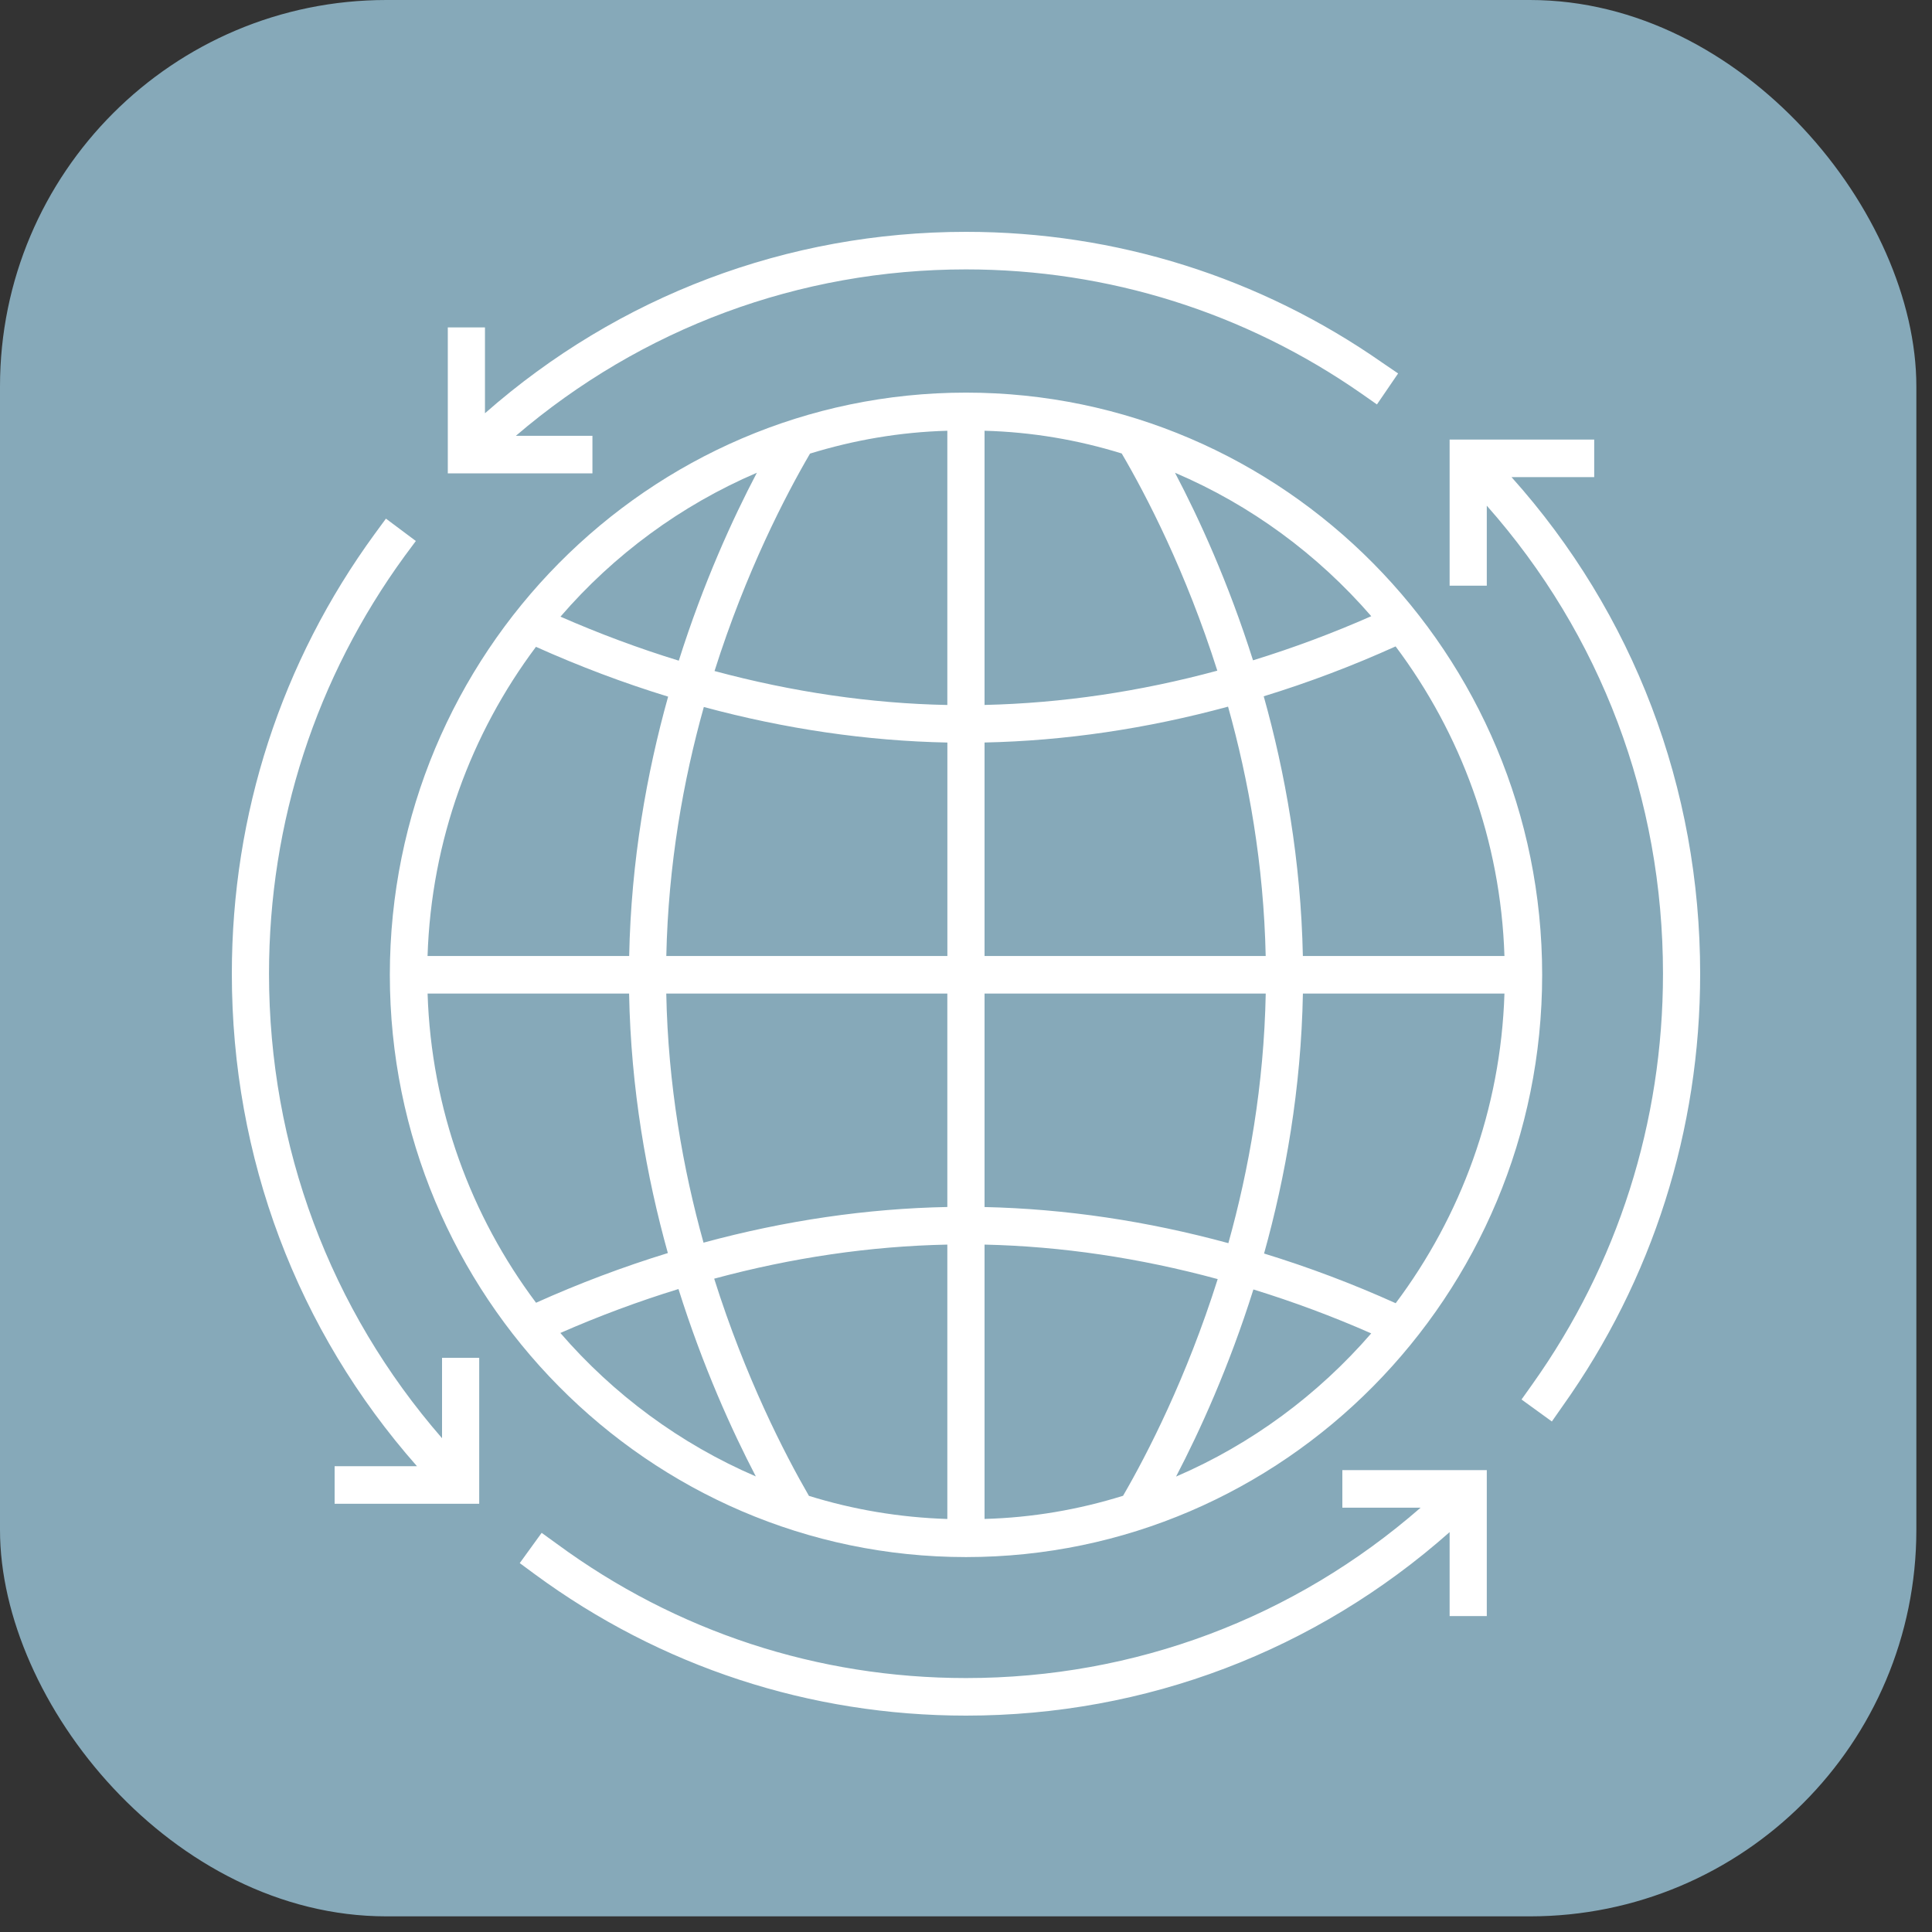 <svg width="50" height="50" viewBox="0 0 50 50" fill="none" xmlns="http://www.w3.org/2000/svg">
<rect x="0" y="0" width="50" height="50" fill="#333333" stroke="none"/>
<rect width="49.595" height="49.595" rx="10" fill="#86A9B9"/>
<path d="M25 10.161C16.779 10.161 10.089 16.917 10.089 25.229C10.089 33.536 16.779 40.297 25 40.297C33.22 40.297 39.911 33.536 39.911 25.229C39.911 16.917 33.22 10.161 25 10.161ZM36.121 16.733C37.804 18.978 38.838 21.738 38.935 24.741H33.718C33.667 22.271 33.26 19.998 32.705 18.02C33.862 17.665 35.005 17.232 36.118 16.729C36.118 16.73 36.12 16.731 36.121 16.733ZM31.79 32.173C29.684 31.599 27.572 31.285 25.48 31.238V25.714H32.757C32.711 28.081 32.322 30.266 31.79 32.173ZM20.935 38.713C20.303 37.619 19.292 35.653 18.483 33.092C20.5 32.547 22.52 32.251 24.517 32.21V39.311C23.277 39.272 22.075 39.067 20.935 38.713ZM11.065 24.741C11.162 21.743 12.191 18.983 13.869 16.742C13.87 16.741 13.871 16.741 13.871 16.74C14.994 17.244 16.14 17.676 17.291 18.029C16.738 20.006 16.333 22.275 16.283 24.741H11.065ZM20.963 11.739C22.097 11.39 23.283 11.182 24.517 11.148V18.245C22.539 18.206 20.517 17.911 18.492 17.366C19.306 14.796 20.325 12.833 20.963 11.739ZM18.215 18.297C20.324 18.866 22.434 19.175 24.518 19.217V24.741H17.244C17.295 22.375 17.683 20.197 18.215 18.297ZM24.517 25.714V31.237C22.439 31.277 20.321 31.586 18.207 32.16C17.677 30.256 17.289 28.075 17.243 25.714H24.517ZM25.48 24.741V19.216C27.56 19.172 29.676 18.86 31.782 18.288C32.315 20.189 32.705 22.371 32.756 24.741L25.48 24.741ZM35.488 15.947C34.488 16.388 33.464 16.77 32.428 17.089C31.789 15.072 31.03 13.415 30.409 12.235C30.409 12.236 30.41 12.236 30.411 12.236C32.372 13.072 34.103 14.349 35.488 15.947ZM29.03 11.736C29.669 12.826 30.688 14.789 31.504 17.357C29.495 17.901 27.479 18.198 25.48 18.244V11.148C25.48 11.148 25.48 11.148 25.481 11.148C26.712 11.181 27.9 11.386 29.03 11.736ZM19.584 12.236C19.585 12.236 19.587 12.235 19.588 12.234C18.966 13.417 18.206 15.076 17.567 17.098C16.538 16.782 15.513 16.401 14.505 15.959C15.885 14.36 17.622 13.077 19.584 12.236ZM11.065 25.714H16.281C16.327 28.175 16.731 30.447 17.284 32.429C16.127 32.785 14.983 33.215 13.873 33.715C13.872 33.714 13.871 33.712 13.87 33.711C12.191 31.47 11.162 28.714 11.066 25.715C11.065 25.715 11.065 25.714 11.065 25.714ZM14.502 34.497C15.501 34.059 16.524 33.678 17.559 33.36C18.192 35.372 18.945 37.028 19.561 38.21C19.559 38.209 19.557 38.208 19.555 38.207C17.604 37.367 15.878 36.089 14.502 34.497ZM25.48 39.311V32.21C27.467 32.255 29.492 32.554 31.514 33.103C30.706 35.659 29.697 37.62 29.064 38.712H29.06C27.92 39.067 26.722 39.276 25.481 39.31C25.48 39.311 25.48 39.311 25.48 39.311ZM30.44 38.212C30.439 38.213 30.437 38.213 30.436 38.214C31.052 37.034 31.805 35.381 32.438 33.371C33.472 33.69 34.493 34.07 35.487 34.508C34.112 36.095 32.391 37.372 30.44 38.212ZM36.121 33.726C36.12 33.726 36.12 33.727 36.12 33.727C35.013 33.227 33.871 32.796 32.714 32.441C33.268 30.457 33.673 28.18 33.719 25.713H38.935C38.935 25.714 38.935 25.714 38.935 25.715C38.839 28.719 37.804 31.48 36.121 33.726Z" fill="white"/>
<path d="M39.118 12.348H41.258V11.376H38.18H37.516V12.081V15.158H38.478V13.087C41.431 16.426 43.038 20.67 43.038 25.2C43.038 29.04 41.869 32.715 39.657 35.825L39.377 36.219L40.162 36.788L40.441 36.389C42.769 33.118 44 29.244 44 25.2C44 20.388 42.278 15.877 39.118 12.348Z" fill="white"/>
<path d="M11.44 37.221C8.545 33.896 6.962 29.677 6.962 25.2C6.962 21.277 8.179 17.539 10.473 14.39L10.762 14.001L9.988 13.422L9.699 13.816C7.279 17.131 6 21.068 6 25.2C6 29.959 7.688 34.43 10.791 37.945H8.66V38.917H11.705H12.402V38.241V35.14H11.44V37.221Z" fill="white"/>
<path d="M34.74 38.047V39.019H36.765C33.495 41.872 29.372 43.428 25 43.428C21.161 43.428 17.501 42.227 14.408 39.952L14.018 39.67L13.451 40.453L13.84 40.74C17.097 43.136 20.959 44.4 25 44.4C29.656 44.4 34.048 42.723 37.516 39.651V41.824H38.478V38.732V38.047H37.795H34.74Z" fill="white"/>
<path d="M15.332 12.251V11.279H13.35C16.606 8.494 20.685 6.972 25 6.972C28.68 6.972 32.22 8.085 35.24 10.19L35.635 10.467L36.183 9.665L35.784 9.393C32.605 7.171 28.877 6 25 6C20.377 6 16.005 7.658 12.551 10.695V8.474H11.589V11.6V12.251H12.301H15.332Z" fill="white"/>
</svg>
